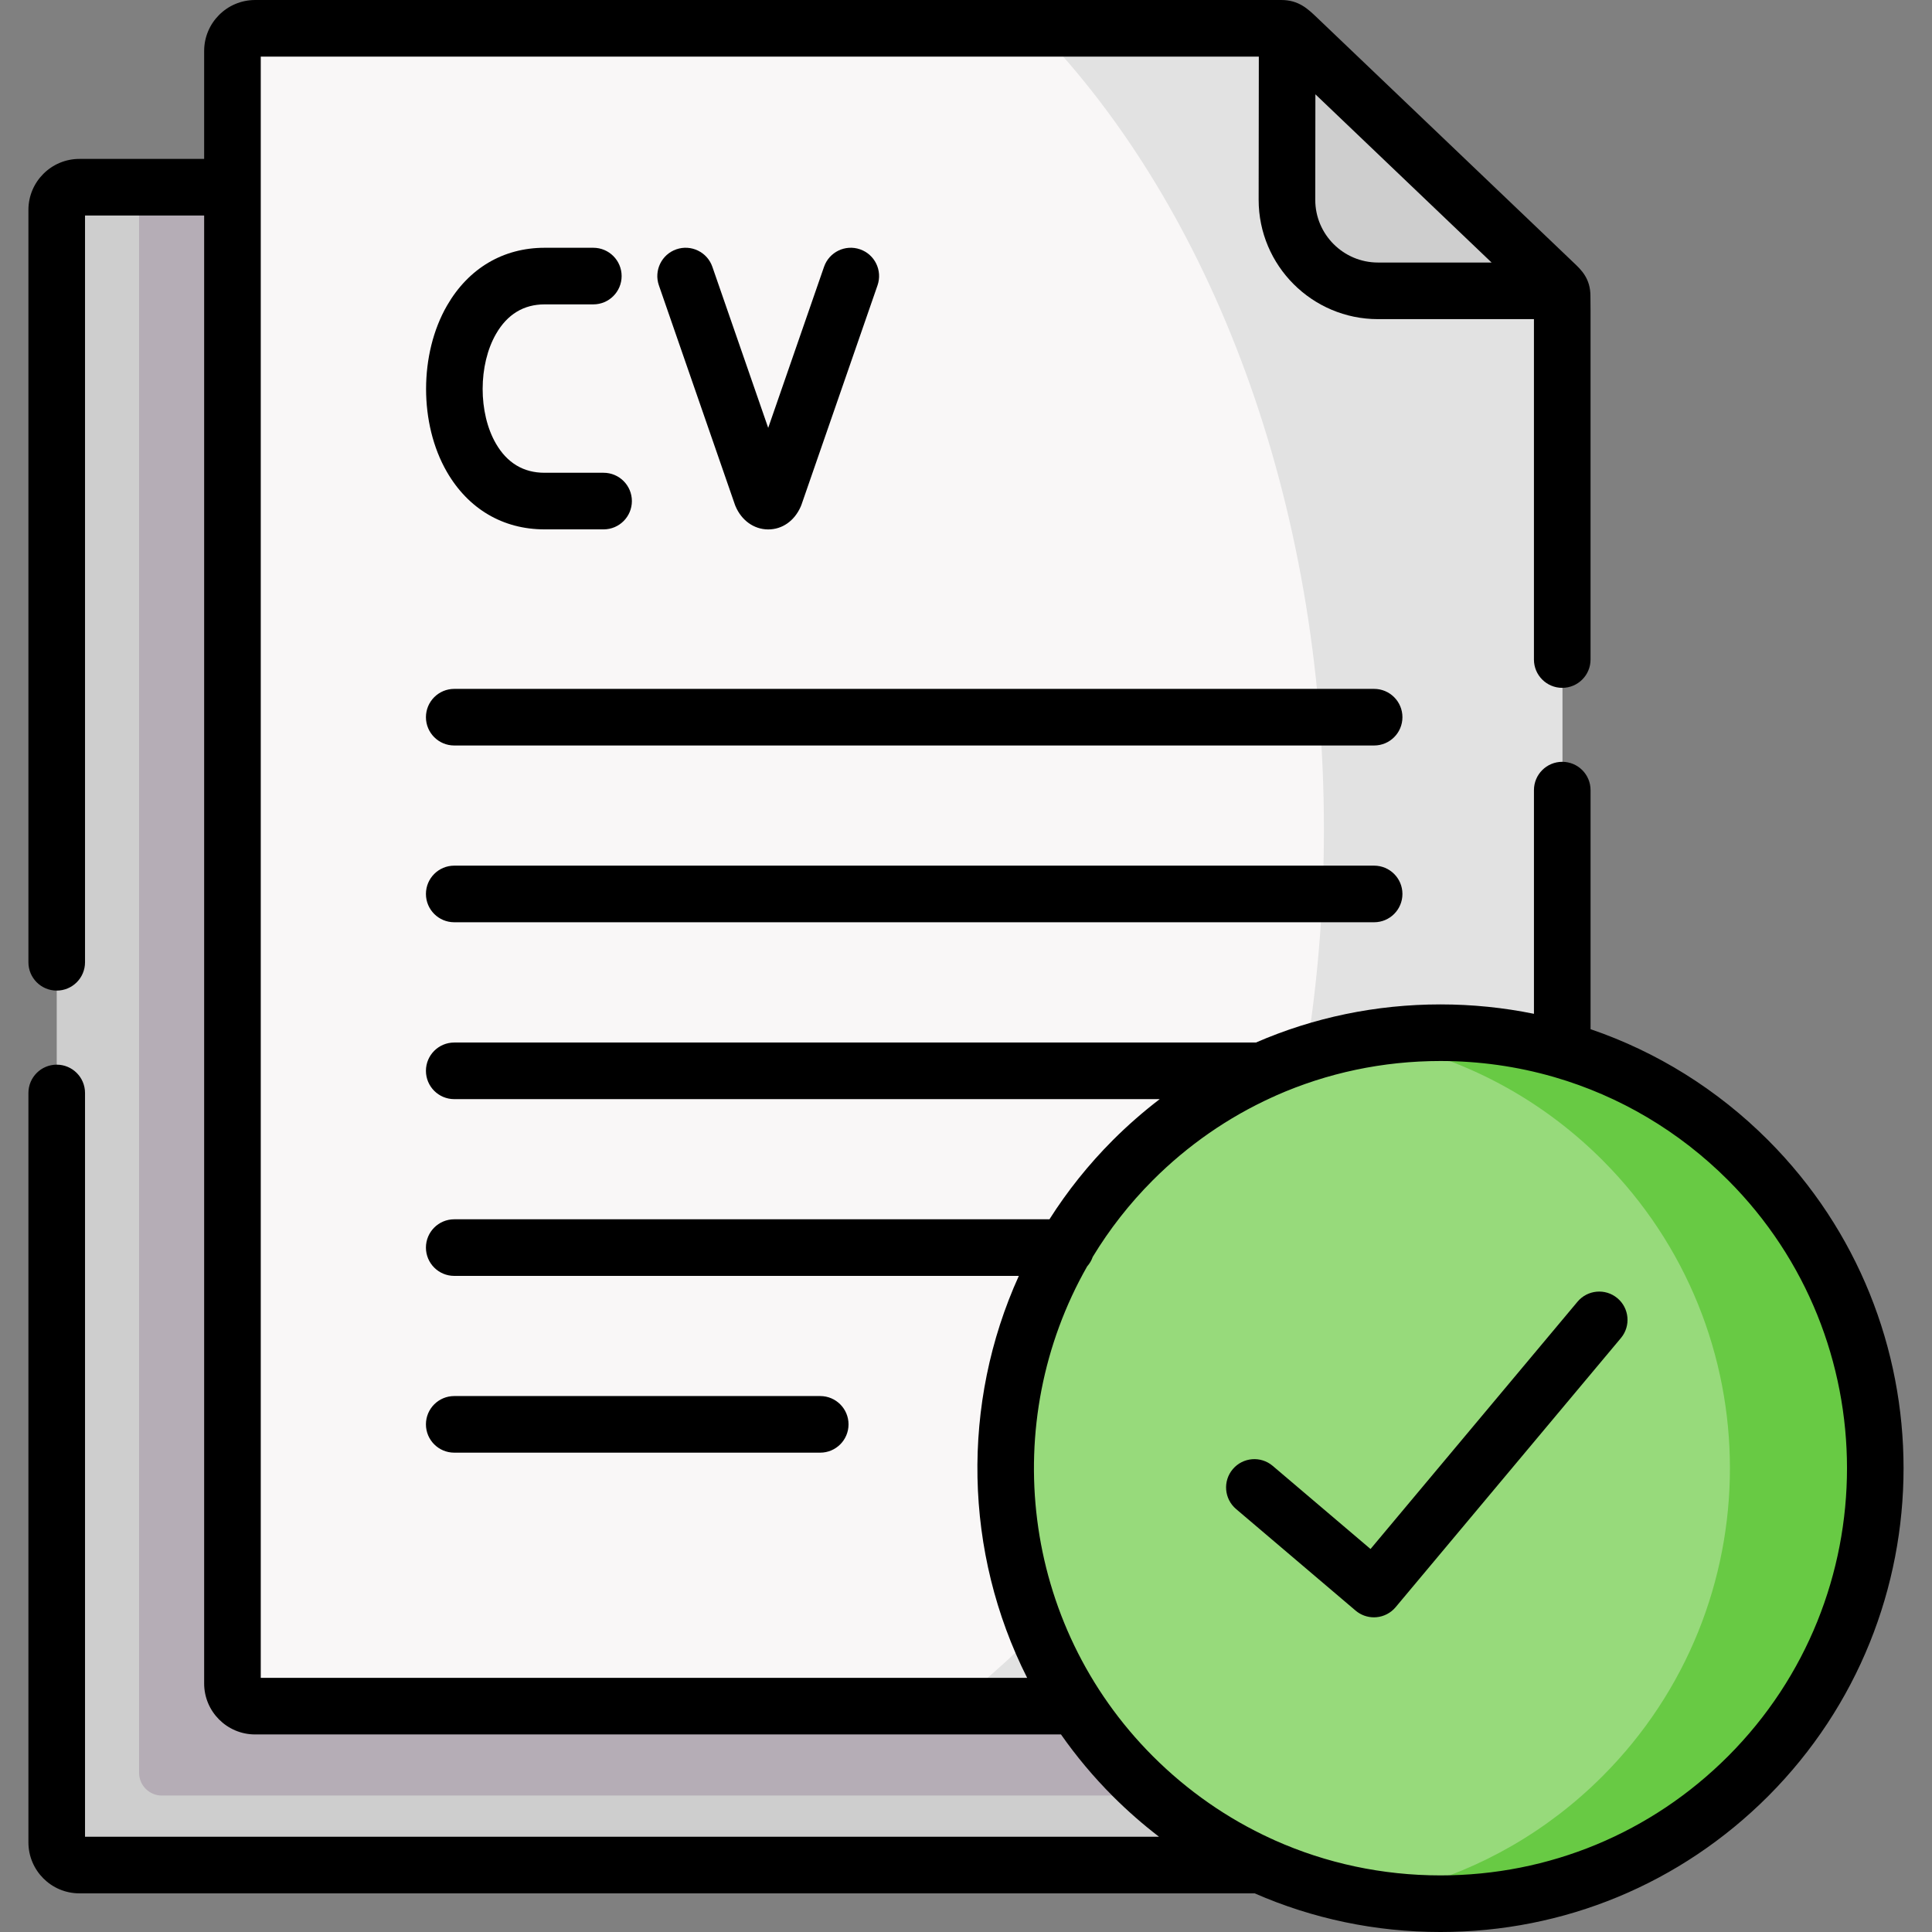<svg id="Capa_1" enable-background="new 0 0 512 512" height="512" viewBox="0 0 512 512" width="512" xmlns="http://www.w3.org/2000/svg"><rect x="0" y="0" width="512" height="512" fill="#808080" stroke="none"/><g><g><path clip-rule="evenodd" d="m15.035 177.734v310.513c0 3.287 2.689 6.008 6.002 6.008h340.376c3.312 0 6.002-2.721 6.002-6.008v-36.104l-305.81-402.531h-40.568c-3.312 0-6.002 2.692-6.002 6.008z" fill="#cecece" fill-rule="evenodd"/></g><g><path clip-rule="evenodd" d="m61.605 49.612v396.523c0 3.287 2.689 6.008 6.002 6.008h95.491 204.316 40.597c3.284 0 6.002-2.721 6.002-6.008 0-206.055 0-139.514 0-363.989l-.028-3.712c0-.567-.057-.964-.255-1.36h-48.552c-13.278 0-24.12-10.854-24.12-24.117l.057-45.144c-.481-.227-.934-.312-1.557-.312h-4.501-267.45c-3.312 0-6.002 2.692-6.002 6.008z" fill="#f9f7f7" fill-rule="evenodd"/></g><g><path clip-rule="evenodd" d="m274.839 7.5c46.033 47.497 76.013 124.919 76.013 212.374 0 18.959-1.416 37.436-4.077 55.233-.849 5.725-1.84 11.364-2.973 16.919-1.331 6.716-2.859 13.319-4.558 19.809-15.91 60.703-47.137 110.665-86.913 140.308h115.082 40.597c3.284 0 6.002-2.721 6.002-6.008v-67.249-89.014-207.726l-.028-3.712c0-.567-.057-.964-.255-1.36l-72.615-69.262c-.481-.227-.934-.312-1.557-.312h-4.501z" fill="#e2e2e2" fill-rule="evenodd"/></g><g><path clip-rule="evenodd" d="m341.114 7.812-.057 45.144c0 13.263 10.843 24.117 24.12 24.117h48.552c-.396-.794-1.331-1.502-3.142-3.259l-65.595-62.63c-2.038-1.955-2.972-2.919-3.878-3.372z" fill="#cecece" fill-rule="evenodd"/></g><g><path clip-rule="evenodd" d="m36.862 159.342v310.485c0 3.316 2.718 6.008 6.002 6.008h262.805c-1.84-1.644-3.68-3.344-5.464-5.129-5.747-5.781-10.786-12.016-15.061-18.562h-32.812-89.234-95.491c-3.312 0-6.002-2.721-6.002-6.008v-396.524h-24.743z" fill="#b5adb6" fill-rule="evenodd"/></g><g><path clip-rule="evenodd" d="m300.205 307.471c45.042-45.059 118.026-45.059 163.068 0 45.014 45.088 45.014 118.146 0 163.234-45.042 45.059-118.026 45.059-163.068 0-45.013-45.088-45.013-118.146 0-163.234z" fill="#97da7b" fill-rule="evenodd"/></g><g><path clip-rule="evenodd" d="m424.686 307.471c45.014 45.088 45.014 118.146 0 163.234-14.693 14.708-32.387 24.627-51.1 29.728-3.68.992-7.389 1.814-11.126 2.466 16.505 2.777 33.491 1.955 49.713-2.466 18.713-5.101 36.407-15.02 51.1-29.728 20.751-20.773 31.934-47.525 33.576-74.702.255-4.619.255-9.239 0-13.83-1.642-27.177-12.825-53.93-33.576-74.702-16.363-16.38-36.407-26.809-57.47-31.287-14.268-3.032-28.99-3.316-43.343-.907 22.79 3.855 44.645 14.595 62.226 32.194z" fill="#68ca44" fill-rule="evenodd"/></g><g><path d="m364.158 229.406h-243.78c-4.142 0-7.5 3.358-7.5 7.5s3.358 7.5 7.5 7.5h243.781c4.142 0 7.5-3.358 7.5-7.5s-3.358-7.5-7.501-7.5z"/><path d="m364.158 182.562h-243.78c-4.142 0-7.5 3.358-7.5 7.5s3.358 7.5 7.5 7.5h243.781c4.142 0 7.5-3.358 7.5-7.5s-3.358-7.5-7.501-7.5z"/><path d="m144.328 80.662h12.91c4.142 0 7.5-3.358 7.5-7.5s-3.358-7.5-7.5-7.5h-12.91c-10.979 0-20.164 5.441-25.864 15.321-7.384 12.799-7.399 31.333-.035 44.07 5.681 9.826 14.868 15.235 25.869 15.235h.03 15.628c4.142 0 7.5-3.358 7.5-7.5s-3.358-7.5-7.5-7.5h-15.634c-.005 0-.011 0-.016 0-5.583 0-9.92-2.605-12.89-7.742-4.695-8.121-4.677-20.888.042-29.066 2.991-5.188 7.322-7.818 12.87-7.818z"/><path d="m194.911 134.133c1.584 3.771 4.875 6.135 8.59 6.17h.088c3.717 0 6.931-2.252 8.607-6.04.084-.19.16-.383.228-.579l20.129-58.067c1.356-3.914-.716-8.186-4.63-9.543-3.915-1.355-8.187.717-9.543 4.63l-14.798 42.688-14.798-42.688c-1.357-3.914-5.631-5.985-9.543-4.63-3.914 1.357-5.986 5.629-4.63 9.543l20.129 58.067c.052.152.109.302.171.449z"/><path d="m217.369 384.969c4.142 0 7.5-3.358 7.5-7.5s-3.358-7.5-7.5-7.5h-96.991c-4.142 0-7.5 3.358-7.5 7.5s3.358 7.5 7.5 7.5z"/><path d="m428.623 344.03c-3.176-2.658-7.906-2.239-10.565.937l-54.857 65.535-25.921-22.029c-3.156-2.683-7.89-2.299-10.572.858-2.683 3.156-2.298 7.89.858 10.572l31.679 26.922c1.361 1.157 3.085 1.785 4.857 1.785.211 0 .423-.009.635-.027 1.992-.169 3.834-1.126 5.116-2.659l59.707-71.33c2.658-3.175 2.239-7.905-.937-10.564z"/><path d="m468.578 302.168c-13.48-13.485-29.542-23.442-47.065-29.425v-63.354c0-4.142-3.358-7.5-7.5-7.5s-7.5 3.358-7.5 7.5v59.281c-8.065-1.645-16.354-2.493-24.774-2.493-17.105 0-33.674 3.484-48.908 10.103h-212.453c-4.142 0-7.5 3.358-7.5 7.5s3.358 7.5 7.5 7.5h186.962c-4.346 3.325-8.505 6.953-12.439 10.889-.001.001-.002.002-.003.003-6.472 6.483-12.06 13.519-16.781 20.952h-157.739c-4.142 0-7.5 3.358-7.5 7.5s3.358 7.5 7.5 7.5h149.624c-15.341 33.823-14.607 73.227 2.201 106.518h-203.098v-429.642h264.499l-.048 37.956c0 17.434 14.185 31.617 31.62 31.617h41.335v90.213c0 4.142 3.358 7.5 7.5 7.5s7.5-3.358 7.5-7.5v-92.698l-.028-3.655c0-4.632-2.452-6.945-4.423-8.804-.348-.328-.754-.711-1.295-1.24l-65.617-62.652-1.022-.975c-2.557-2.449-4.972-4.762-9.569-4.762h-271.95c-7.445 0-13.502 6.06-13.502 13.508v28.604h-33.068c-7.445 0-13.502 6.06-13.502 13.508v199.395c0 4.142 3.358 7.5 7.5 7.5s7.5-3.358 7.5-7.5v-197.903h31.57v389.023c0 7.448 6.057 13.508 13.502 13.508h213.569c4.027 5.75 8.599 11.231 13.725 16.364 3.878 3.88 7.975 7.461 12.254 10.748h-284.62v-197.11c0-4.142-3.358-7.5-7.5-7.5s-7.5 3.358-7.5 7.5v198.602c0 7.448 6.057 13.508 13.502 13.508h311.465c15.324 6.713 32.01 10.245 49.238 10.245 32.798 0 63.637-12.782 86.842-35.996 47.845-47.926 47.845-125.906-.004-173.836zm-119.986-277.176 46.694 44.581h-30.108c-9.165 0-16.62-7.454-16.62-16.608zm109.377 440.411c-20.368 20.376-47.44 31.597-76.23 31.597-15.387 0-30.282-3.208-43.926-9.303-.313-.174-.641-.321-.979-.449-11.505-5.28-22.103-12.62-31.322-21.842-35.057-35.115-40.853-88.602-17.405-129.801.65-.729 1.158-1.584 1.484-2.526 4.384-7.235 9.686-14.064 15.921-20.309 9.301-9.303 20.002-16.691 31.624-21.98.339-.128.669-.275.983-.449 13.561-6.006 28.349-9.165 43.62-9.165 10.275 0 20.329 1.437 29.939 4.201.115.038.231.069.348.101 17.182 5.006 32.93 14.278 45.939 27.291 42.013 42.083 42.013 110.555.004 152.634z"/></g></g></svg>